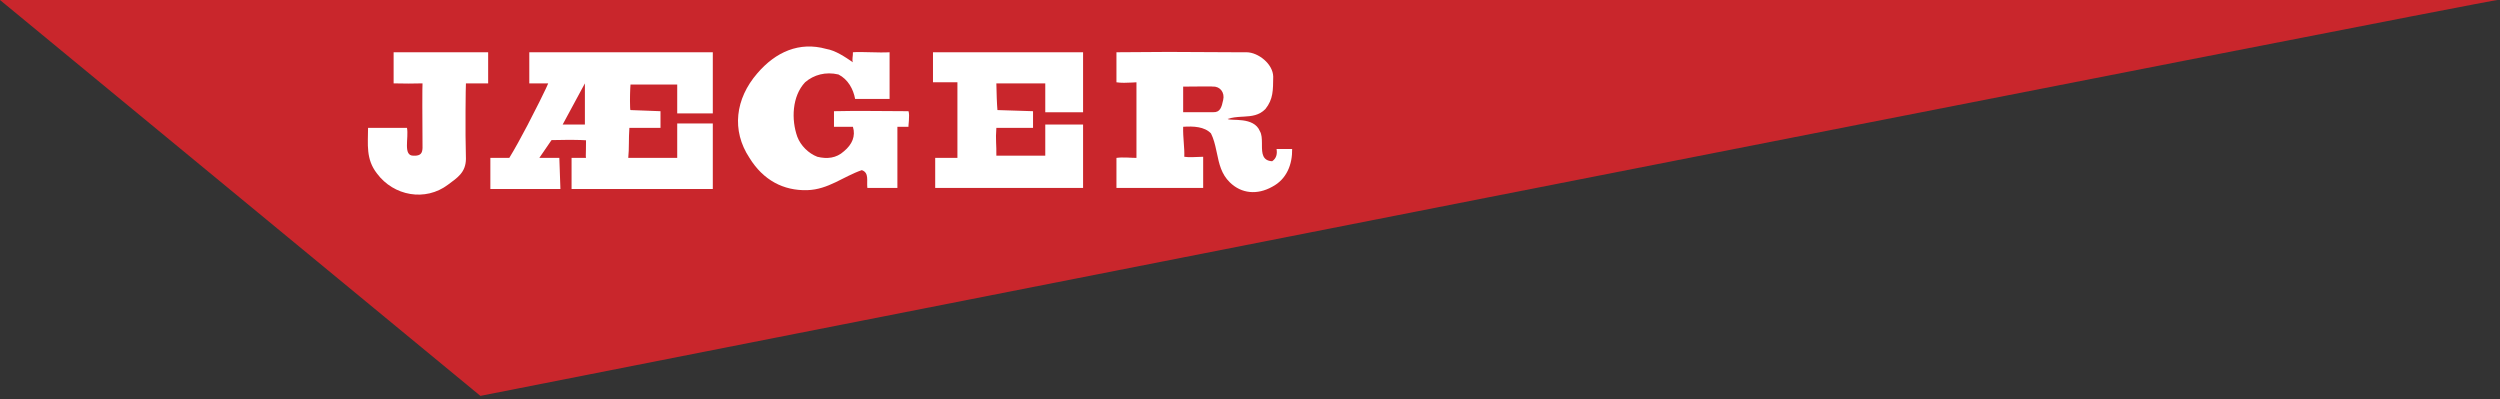 <?xml version="1.0" encoding="UTF-8"?>
<svg width="576px" height="92px" viewBox="0 0 576 92" version="1.1" xmlns="http://www.w3.org/2000/svg" xmlns:xlink="http://www.w3.org/1999/xlink">
    <rect x="0" y="0" width="576" height="92" fill="#333333" stroke="none"/>
    <g id="Page-1" stroke="none" stroke-width="1" fill="none" fill-rule="evenodd">
        <g id="Logo" fill-rule="nonzero">
            <path d="M110.68,91.21 C110.68,91.20 575.80,-0.50 575.44,0.00 L0,0.00 L110.68,91.21 L110.68,91.21 Z" id="Fill-3-path" fill="#C9262C"></path>
            <path d="M95.30,35.87 C97.02,35.95 97.31,35.17 97.35,34.07 C97.29,27.94 97.29,19.27 97.35,19.21 C95.58,19.27 92.80,19.27 90.69,19.21 L90.69,12.04 L112.47,12.04 L112.47,19.21 L107.35,19.21 C107.30,19.27 107.16,30.48 107.35,36.63 C107.31,39.74 105.39,40.94 103.25,42.53 C97.99,46.52 90.68,45.14 86.85,39.97 C84.26,36.65 84.79,33.25 84.80,29.46 L93.77,29.46 C94.22,31.81 92.78,35.95 95.30,35.87 Z" id="Fill-3-path" fill="#FFFFFF"></path>
            <path d="M164.23,12.04 L164.23,26.13 L156.03,26.13 L156.03,19.47 L145.27,19.47 C145.22,20.01 145.19,20.75 145.17,21.52 L145.16,21.99 C145.15,22.31 145.15,22.62 145.15,22.92 L145.15,23.36 C145.15,24.52 145.19,25.42 145.27,25.36 L152.18,25.62 L152.18,29.46 L145.01,29.46 C144.82,31.92 144.98,34.26 144.75,36.38 L156.03,36.38 L156.03,28.44 L164.23,28.44 L164.23,43.55 L131.69,43.55 L131.69,36.38 L135.01,36.38 C134.99,36.30 134.97,36.17 134.97,35.97 L134.97,35.78 C134.97,35.16 135.03,34.07 135.02,32.32 C134.46,32.28 133.42,32.23 131.59,32.22 L131.08,32.22 C130.00,32.23 128.68,32.24 127.07,32.28 L124.26,36.38 L128.87,36.38 L129.12,43.55 L112.98,43.55 L112.98,36.38 L117.34,36.38 C118.62,34.29 120.14,31.51 121.56,28.80 L121.88,28.17 C122.64,26.72 123.36,25.30 123.99,24.04 L124.26,23.51 C125.51,21.00 126.35,19.21 126.31,19.21 L121.95,19.21 L121.95,12.04 L164.23,12.04 Z M134.76,19.21 L129.64,28.69 L134.76,28.69 L134.76,19.21 Z" id="Fill-3-path-3" fill="#FFFFFF"></path>
            <path d="M174.47,16.91 C178.72,11.94 184.18,9.54 190.36,11.27 C192.53,11.63 194.73,13.14 196.51,14.35 C196.24,13.80 196.57,12.82 196.51,12.04 C198.47,11.87 202.4,12.20 204.96,12.04 L204.96,22.80 L197.02,22.80 C196.61,20.54 195.38,18.27 193.18,17.16 C190.25,16.47 187.50,17.22 185.49,18.96 C182.48,22.16 182.29,27.56 183.70,31.51 C184.47,33.54 186.27,35.34 188.31,36.12 C190.54,36.67 192.68,36.47 194.46,34.84 C196.33,33.29 197.18,31.36 196.51,29.21 L192.15,29.21 L192.15,25.62 C198.03,25.47 203.50,25.63 209.32,25.62 C209.66,26.58 209.22,29.27 209.32,29.21 L206.76,29.21 L206.76,43.30 L199.84,43.30 C199.64,41.69 200.31,39.80 198.56,39.20 C194.33,40.65 190.82,43.68 186.00,43.81 C180.49,43.97 175.84,41.50 172.68,36.38 C168.48,30.04 169.43,22.74 174.47,16.91 Z" id="Fill-3-path" fill="#FFFFFF"></path>
            <path d="M214.96,12.04 L249.54,12.04 L249.54,25.87 L240.83,25.87 L240.83,19.21 L229.56,19.21 C229.57,20.84 229.71,24.43 229.81,25.36 L238.01,25.62 L238.01,29.46 L229.56,29.46 C229.34,32.25 229.62,33.44 229.56,35.87 L240.83,35.87 L240.83,28.69 L249.54,28.69 L249.54,43.30 L215.47,43.30 L215.47,36.38 L220.59,36.38 L220.59,18.96 L214.96,18.96 L214.96,12.04 Z" id="Fill-3-path" fill="#FFFFFF"></path>
            <path d="M284.80,12.04 L286.39,12.04 C286.66,12.04 286.93,12.04 287.20,12.04 C289.90,12.06 293.31,14.73 293.35,17.68 C293.31,20.78 293.37,22.83 291.56,25.11 C290.11,26.61 288.36,26.77 286.55,26.87 L285.98,26.90 C284.92,26.97 283.87,27.05 282.85,27.41 C283.57,27.94 288.90,26.80 290.28,30.23 C290.71,30.94 290.74,31.94 290.75,32.96 L290.75,33.51 C290.75,35.31 290.86,37.03 293.10,37.15 C294.11,36.48 294.30,35.43 294.12,34.33 L297.71,34.33 C297.77,37.82 296.5,41.27 293.10,43.04 C289.69,44.94 286.05,44.65 283.36,42.02 C281.39,40.12 280.88,37.72 280.38,35.31 L280.22,34.59 C279.94,33.27 279.62,31.96 279.01,30.74 C277.51,29.17 275.00,29.05 272.60,29.21 C272.53,31.74 272.95,34.03 272.86,36.12 C274.09,36.31 275.20,36.16 277.21,36.12 L277.21,43.30 L257.23,43.30 L257.23,36.38 C258.80,36.16 260.54,36.38 261.84,36.38 L261.84,18.96 L261.50,18.98 L260.77,19.02 C259.63,19.08 258.31,19.13 257.23,18.96 L257.23,12.04 C261.55,11.99 265.09,11.97 268.14,11.97 L270.57,11.97 C276.17,11.98 280.13,12.03 284.80,12.04 Z M278.31,19.92 L277.50,19.92 C276.99,19.92 276.43,19.92 275.86,19.93 L275.37,19.93 C274.31,19.94 273.28,19.95 272.60,19.96 L272.60,25.85 L279.52,25.85 C281.12,25.91 281.46,24.74 281.82,23.03 C282.23,21.35 281.10,19.87 279.52,19.96 C279.53,19.93 279.05,19.92 278.31,19.92 Z" id="Fill-3-path-4" fill="#FFFFFF"></path>
        </g>
    </g>
</svg>